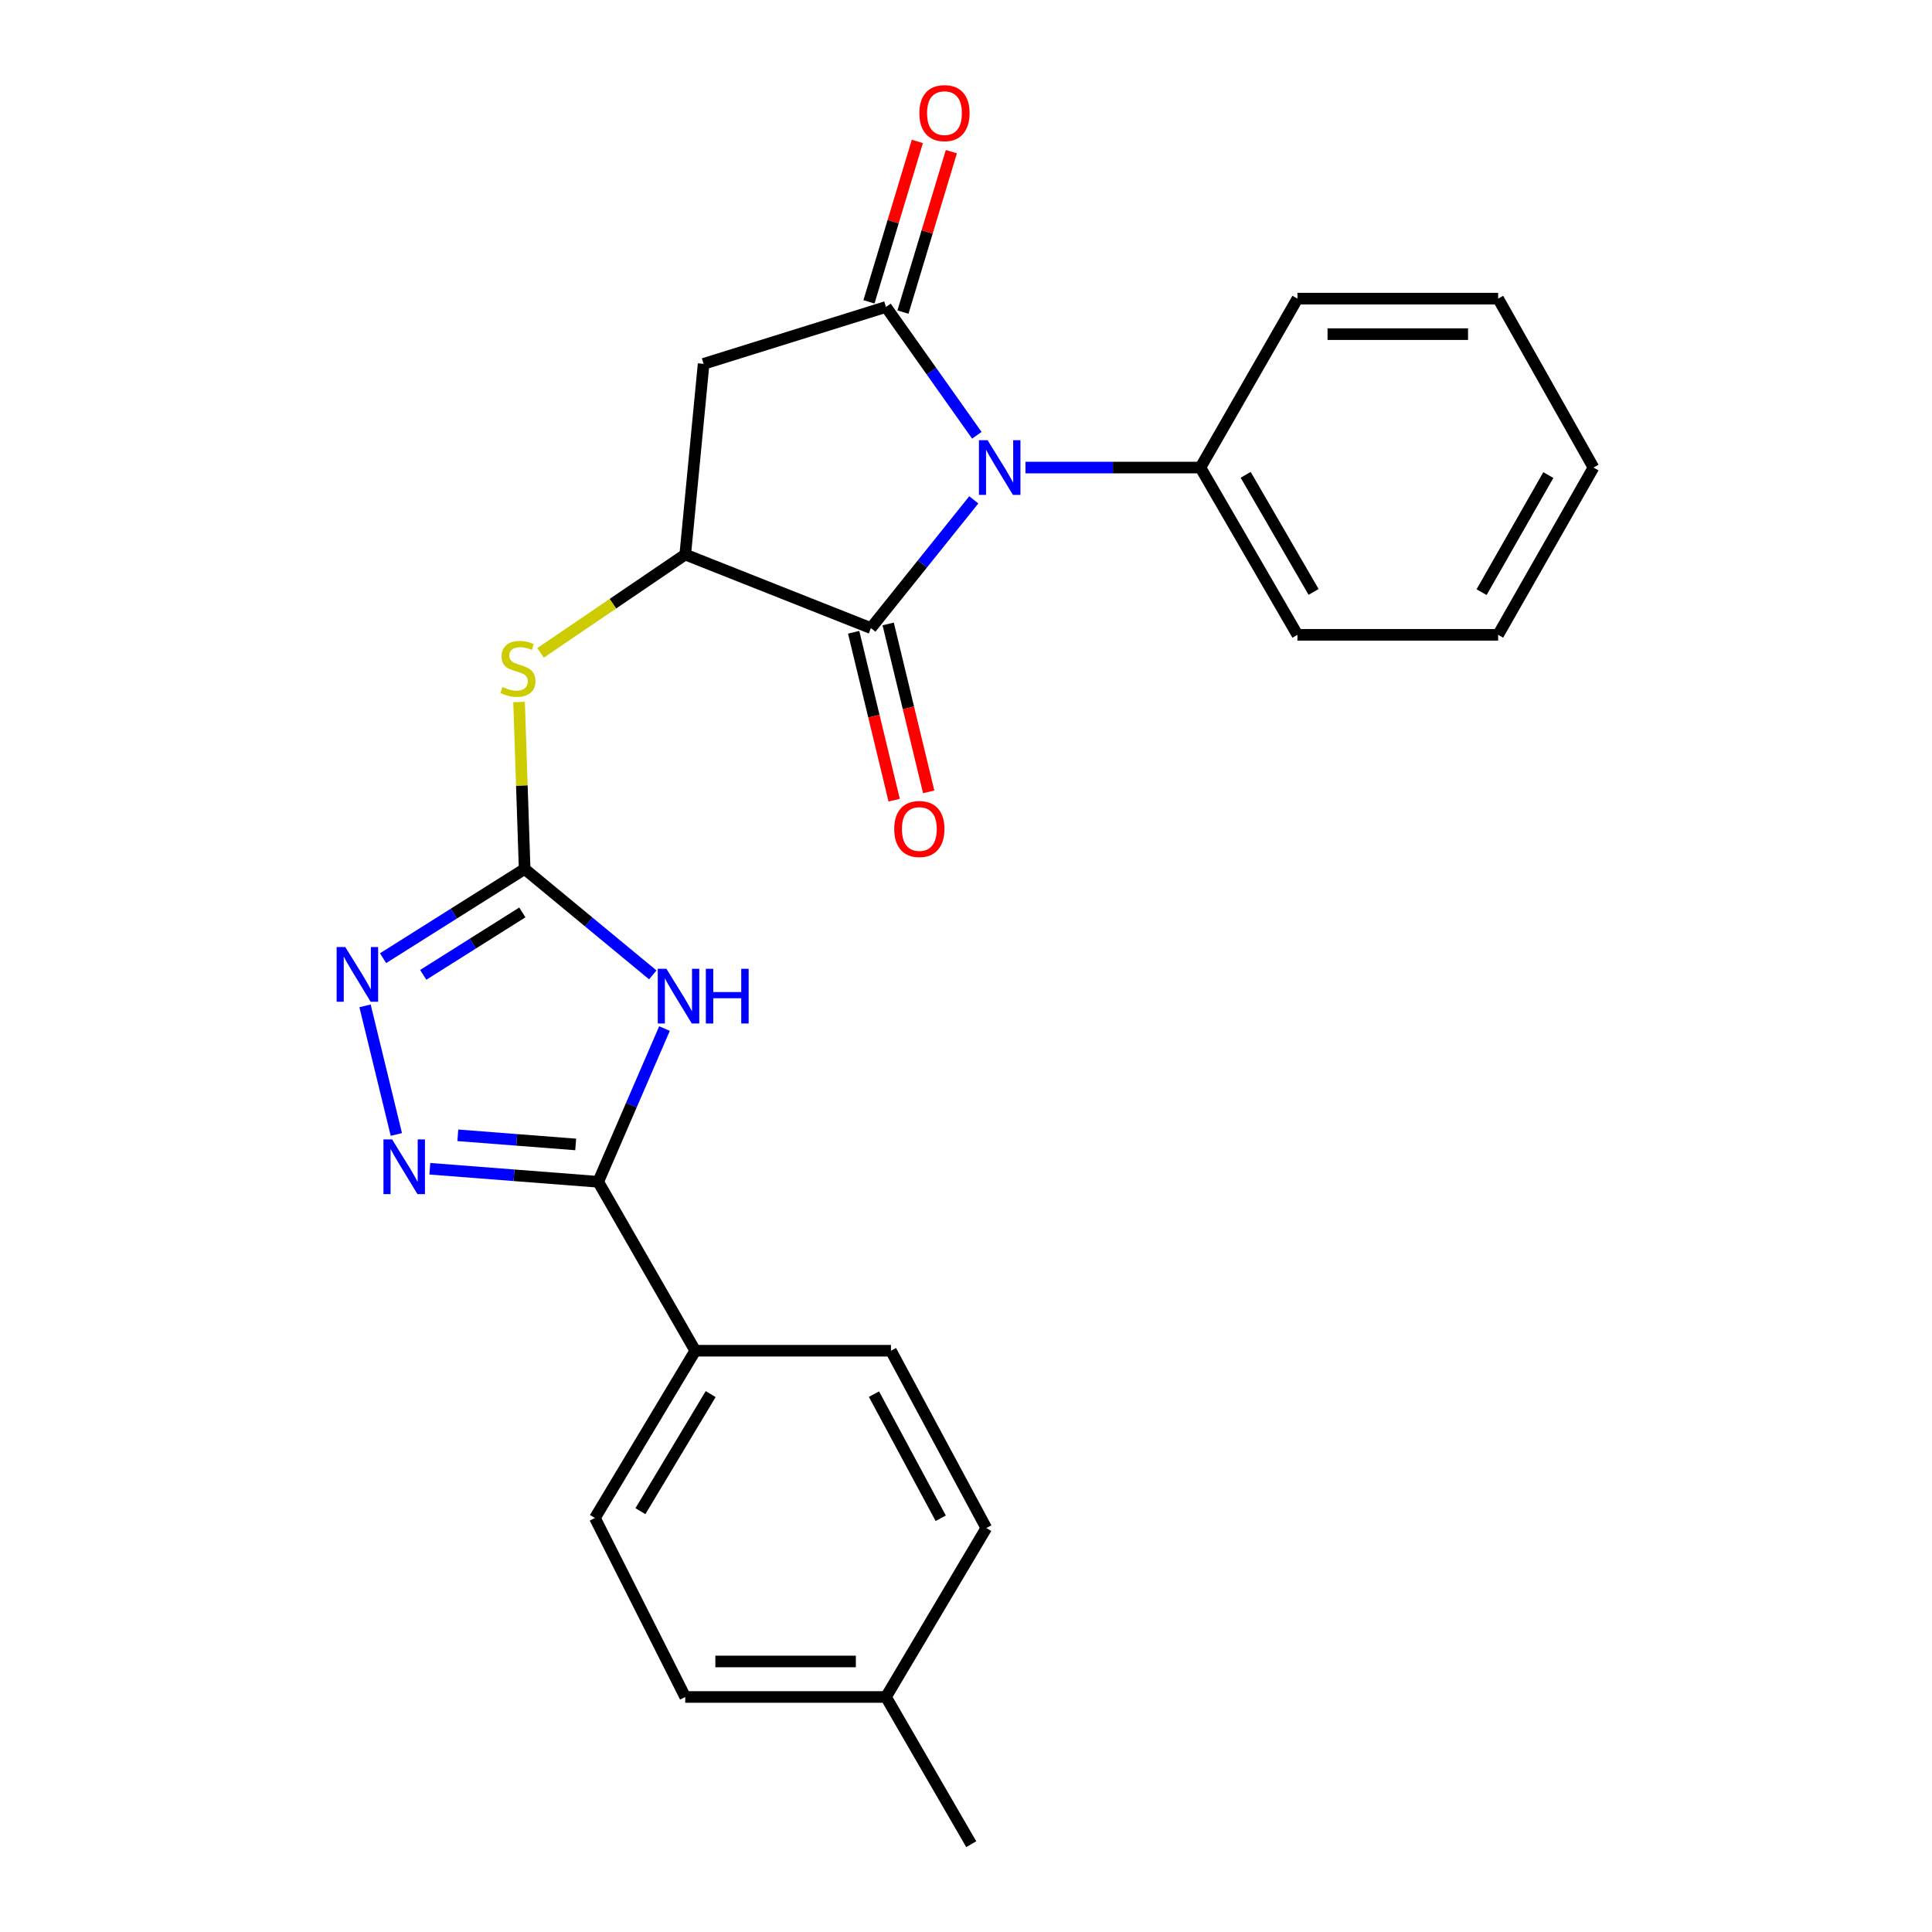 <?xml version='1.0' encoding='iso-8859-1'?>
<svg version='1.1' baseProfile='full'
              xmlns='http://www.w3.org/2000/svg'
                      xmlns:rdkit='http://www.rdkit.org/xml'
                      xmlns:xlink='http://www.w3.org/1999/xlink'
                  xml:space='preserve'
width='1000px' height='1000px' viewBox='0 0 1000 1000'>
<!-- END OF HEADER -->
<rect style='opacity:1.0;fill:#FFFFFF;stroke:none' width='1000' height='1000' x='0' y='0'> </rect>
<path class='bond-0' d='M 505.609,225.302 L 482.092,192.092' style='fill:none;fill-rule:evenodd;stroke:#0000FF;stroke-width:6px;stroke-linecap:butt;stroke-linejoin:miter;stroke-opacity:1' />
<path class='bond-0' d='M 482.092,192.092 L 458.575,158.883' style='fill:none;fill-rule:evenodd;stroke:#000000;stroke-width:6px;stroke-linecap:butt;stroke-linejoin:miter;stroke-opacity:1' />
<path class='bond-2' d='M 504.037,258.717 L 477.411,291.91' style='fill:none;fill-rule:evenodd;stroke:#0000FF;stroke-width:6px;stroke-linecap:butt;stroke-linejoin:miter;stroke-opacity:1' />
<path class='bond-2' d='M 477.411,291.91 L 450.784,325.104' style='fill:none;fill-rule:evenodd;stroke:#000000;stroke-width:6px;stroke-linecap:butt;stroke-linejoin:miter;stroke-opacity:1' />
<path class='bond-11' d='M 530.777,242.008 L 576.051,242.008' style='fill:none;fill-rule:evenodd;stroke:#0000FF;stroke-width:6px;stroke-linecap:butt;stroke-linejoin:miter;stroke-opacity:1' />
<path class='bond-11' d='M 576.051,242.008 L 621.324,242.008' style='fill:none;fill-rule:evenodd;stroke:#000000;stroke-width:6px;stroke-linecap:butt;stroke-linejoin:miter;stroke-opacity:1' />
<path class='bond-8' d='M 458.575,158.883 L 364.187,188.33' style='fill:none;fill-rule:evenodd;stroke:#000000;stroke-width:6px;stroke-linecap:butt;stroke-linejoin:miter;stroke-opacity:1' />
<path class='bond-12' d='M 467.373,161.536 L 479.895,120.021' style='fill:none;fill-rule:evenodd;stroke:#000000;stroke-width:6px;stroke-linecap:butt;stroke-linejoin:miter;stroke-opacity:1' />
<path class='bond-12' d='M 479.895,120.021 L 492.416,78.506' style='fill:none;fill-rule:evenodd;stroke:#FF0000;stroke-width:6px;stroke-linecap:butt;stroke-linejoin:miter;stroke-opacity:1' />
<path class='bond-12' d='M 449.777,156.229 L 462.298,114.714' style='fill:none;fill-rule:evenodd;stroke:#000000;stroke-width:6px;stroke-linecap:butt;stroke-linejoin:miter;stroke-opacity:1' />
<path class='bond-12' d='M 462.298,114.714 L 474.819,73.198' style='fill:none;fill-rule:evenodd;stroke:#FF0000;stroke-width:6px;stroke-linecap:butt;stroke-linejoin:miter;stroke-opacity:1' />
<path class='bond-1' d='M 337.876,504.595 L 304.715,477.191' style='fill:none;fill-rule:evenodd;stroke:#0000FF;stroke-width:6px;stroke-linecap:butt;stroke-linejoin:miter;stroke-opacity:1' />
<path class='bond-1' d='M 304.715,477.191 L 271.555,449.787' style='fill:none;fill-rule:evenodd;stroke:#000000;stroke-width:6px;stroke-linecap:butt;stroke-linejoin:miter;stroke-opacity:1' />
<path class='bond-4' d='M 343.941,532.383 L 326.786,572.041' style='fill:none;fill-rule:evenodd;stroke:#0000FF;stroke-width:6px;stroke-linecap:butt;stroke-linejoin:miter;stroke-opacity:1' />
<path class='bond-4' d='M 326.786,572.041 L 309.631,611.699' style='fill:none;fill-rule:evenodd;stroke:#000000;stroke-width:6px;stroke-linecap:butt;stroke-linejoin:miter;stroke-opacity:1' />
<path class='bond-6' d='M 450.784,325.104 L 354.681,287.028' style='fill:none;fill-rule:evenodd;stroke:#000000;stroke-width:6px;stroke-linecap:butt;stroke-linejoin:miter;stroke-opacity:1' />
<path class='bond-13' d='M 441.851,327.259 L 452.335,370.715' style='fill:none;fill-rule:evenodd;stroke:#000000;stroke-width:6px;stroke-linecap:butt;stroke-linejoin:miter;stroke-opacity:1' />
<path class='bond-13' d='M 452.335,370.715 L 462.819,414.171' style='fill:none;fill-rule:evenodd;stroke:#FF0000;stroke-width:6px;stroke-linecap:butt;stroke-linejoin:miter;stroke-opacity:1' />
<path class='bond-13' d='M 459.718,322.948 L 470.202,366.405' style='fill:none;fill-rule:evenodd;stroke:#000000;stroke-width:6px;stroke-linecap:butt;stroke-linejoin:miter;stroke-opacity:1' />
<path class='bond-13' d='M 470.202,366.405 L 480.686,409.861' style='fill:none;fill-rule:evenodd;stroke:#FF0000;stroke-width:6px;stroke-linecap:butt;stroke-linejoin:miter;stroke-opacity:1' />
<path class='bond-3' d='M 271.555,449.787 L 270.111,406.574' style='fill:none;fill-rule:evenodd;stroke:#000000;stroke-width:6px;stroke-linecap:butt;stroke-linejoin:miter;stroke-opacity:1' />
<path class='bond-3' d='M 270.111,406.574 L 268.667,363.361' style='fill:none;fill-rule:evenodd;stroke:#CCCC00;stroke-width:6px;stroke-linecap:butt;stroke-linejoin:miter;stroke-opacity:1' />
<path class='bond-7' d='M 271.555,449.787 L 234.915,472.871' style='fill:none;fill-rule:evenodd;stroke:#000000;stroke-width:6px;stroke-linecap:butt;stroke-linejoin:miter;stroke-opacity:1' />
<path class='bond-7' d='M 234.915,472.871 L 198.276,495.955' style='fill:none;fill-rule:evenodd;stroke:#0000FF;stroke-width:6px;stroke-linecap:butt;stroke-linejoin:miter;stroke-opacity:1' />
<path class='bond-7' d='M 270.36,472.263 L 244.713,488.421' style='fill:none;fill-rule:evenodd;stroke:#000000;stroke-width:6px;stroke-linecap:butt;stroke-linejoin:miter;stroke-opacity:1' />
<path class='bond-7' d='M 244.713,488.421 L 219.065,504.58' style='fill:none;fill-rule:evenodd;stroke:#0000FF;stroke-width:6px;stroke-linecap:butt;stroke-linejoin:miter;stroke-opacity:1' />
<path class='bond-10' d='M 309.631,611.699 L 359.868,699.134' style='fill:none;fill-rule:evenodd;stroke:#000000;stroke-width:6px;stroke-linecap:butt;stroke-linejoin:miter;stroke-opacity:1' />
<path class='bond-27' d='M 309.631,611.699 L 266.053,608.322' style='fill:none;fill-rule:evenodd;stroke:#000000;stroke-width:6px;stroke-linecap:butt;stroke-linejoin:miter;stroke-opacity:1' />
<path class='bond-27' d='M 266.053,608.322 L 222.476,604.946' style='fill:none;fill-rule:evenodd;stroke:#0000FF;stroke-width:6px;stroke-linecap:butt;stroke-linejoin:miter;stroke-opacity:1' />
<path class='bond-27' d='M 297.977,592.362 L 267.473,589.998' style='fill:none;fill-rule:evenodd;stroke:#000000;stroke-width:6px;stroke-linecap:butt;stroke-linejoin:miter;stroke-opacity:1' />
<path class='bond-27' d='M 267.473,589.998 L 236.969,587.634' style='fill:none;fill-rule:evenodd;stroke:#0000FF;stroke-width:6px;stroke-linecap:butt;stroke-linejoin:miter;stroke-opacity:1' />
<path class='bond-5' d='M 205.148,587.196 L 188.944,520.625' style='fill:none;fill-rule:evenodd;stroke:#0000FF;stroke-width:6px;stroke-linecap:butt;stroke-linejoin:miter;stroke-opacity:1' />
<path class='bond-9' d='M 354.681,287.028 L 317.231,312.48' style='fill:none;fill-rule:evenodd;stroke:#000000;stroke-width:6px;stroke-linecap:butt;stroke-linejoin:miter;stroke-opacity:1' />
<path class='bond-9' d='M 317.231,312.48 L 279.781,337.932' style='fill:none;fill-rule:evenodd;stroke:#CCCC00;stroke-width:6px;stroke-linecap:butt;stroke-linejoin:miter;stroke-opacity:1' />
<path class='bond-25' d='M 354.681,287.028 L 364.187,188.33' style='fill:none;fill-rule:evenodd;stroke:#000000;stroke-width:6px;stroke-linecap:butt;stroke-linejoin:miter;stroke-opacity:1' />
<path class='bond-14' d='M 359.868,699.134 L 307.926,785.711' style='fill:none;fill-rule:evenodd;stroke:#000000;stroke-width:6px;stroke-linecap:butt;stroke-linejoin:miter;stroke-opacity:1' />
<path class='bond-14' d='M 367.837,721.576 L 331.477,782.18' style='fill:none;fill-rule:evenodd;stroke:#000000;stroke-width:6px;stroke-linecap:butt;stroke-linejoin:miter;stroke-opacity:1' />
<path class='bond-15' d='M 359.868,699.134 L 461.158,699.134' style='fill:none;fill-rule:evenodd;stroke:#000000;stroke-width:6px;stroke-linecap:butt;stroke-linejoin:miter;stroke-opacity:1' />
<path class='bond-19' d='M 621.324,242.008 L 671.551,328.585' style='fill:none;fill-rule:evenodd;stroke:#000000;stroke-width:6px;stroke-linecap:butt;stroke-linejoin:miter;stroke-opacity:1' />
<path class='bond-19' d='M 644.756,245.772 L 679.915,306.376' style='fill:none;fill-rule:evenodd;stroke:#000000;stroke-width:6px;stroke-linecap:butt;stroke-linejoin:miter;stroke-opacity:1' />
<path class='bond-20' d='M 621.324,242.008 L 671.551,154.574' style='fill:none;fill-rule:evenodd;stroke:#000000;stroke-width:6px;stroke-linecap:butt;stroke-linejoin:miter;stroke-opacity:1' />
<path class='bond-17' d='M 307.926,785.711 L 354.681,878.353' style='fill:none;fill-rule:evenodd;stroke:#000000;stroke-width:6px;stroke-linecap:butt;stroke-linejoin:miter;stroke-opacity:1' />
<path class='bond-16' d='M 461.158,699.134 L 510.507,790.918' style='fill:none;fill-rule:evenodd;stroke:#000000;stroke-width:6px;stroke-linecap:butt;stroke-linejoin:miter;stroke-opacity:1' />
<path class='bond-16' d='M 452.373,721.605 L 486.917,785.854' style='fill:none;fill-rule:evenodd;stroke:#000000;stroke-width:6px;stroke-linecap:butt;stroke-linejoin:miter;stroke-opacity:1' />
<path class='bond-18' d='M 510.507,790.918 L 458.575,878.353' style='fill:none;fill-rule:evenodd;stroke:#000000;stroke-width:6px;stroke-linecap:butt;stroke-linejoin:miter;stroke-opacity:1' />
<path class='bond-28' d='M 354.681,878.353 L 458.575,878.353' style='fill:none;fill-rule:evenodd;stroke:#000000;stroke-width:6px;stroke-linecap:butt;stroke-linejoin:miter;stroke-opacity:1' />
<path class='bond-28' d='M 370.265,859.973 L 442.991,859.973' style='fill:none;fill-rule:evenodd;stroke:#000000;stroke-width:6px;stroke-linecap:butt;stroke-linejoin:miter;stroke-opacity:1' />
<path class='bond-21' d='M 458.575,878.353 L 502.706,954.545' style='fill:none;fill-rule:evenodd;stroke:#000000;stroke-width:6px;stroke-linecap:butt;stroke-linejoin:miter;stroke-opacity:1' />
<path class='bond-23' d='M 671.551,328.585 L 775.435,328.585' style='fill:none;fill-rule:evenodd;stroke:#000000;stroke-width:6px;stroke-linecap:butt;stroke-linejoin:miter;stroke-opacity:1' />
<path class='bond-22' d='M 671.551,154.574 L 775.435,154.574' style='fill:none;fill-rule:evenodd;stroke:#000000;stroke-width:6px;stroke-linecap:butt;stroke-linejoin:miter;stroke-opacity:1' />
<path class='bond-22' d='M 687.134,172.953 L 759.853,172.953' style='fill:none;fill-rule:evenodd;stroke:#000000;stroke-width:6px;stroke-linecap:butt;stroke-linejoin:miter;stroke-opacity:1' />
<path class='bond-24' d='M 775.435,154.574 L 824.784,242.008' style='fill:none;fill-rule:evenodd;stroke:#000000;stroke-width:6px;stroke-linecap:butt;stroke-linejoin:miter;stroke-opacity:1' />
<path class='bond-26' d='M 775.435,328.585 L 824.784,242.008' style='fill:none;fill-rule:evenodd;stroke:#000000;stroke-width:6px;stroke-linecap:butt;stroke-linejoin:miter;stroke-opacity:1' />
<path class='bond-26' d='M 766.87,306.497 L 801.414,245.893' style='fill:none;fill-rule:evenodd;stroke:#000000;stroke-width:6px;stroke-linecap:butt;stroke-linejoin:miter;stroke-opacity:1' />
<path  class='atom-0' d='M 511.18 227.848
L 520.46 242.848
Q 521.38 244.328, 522.86 247.008
Q 524.34 249.688, 524.42 249.848
L 524.42 227.848
L 528.18 227.848
L 528.18 256.168
L 524.3 256.168
L 514.34 239.768
Q 513.18 237.848, 511.94 235.648
Q 510.74 233.448, 510.38 232.768
L 510.38 256.168
L 506.7 256.168
L 506.7 227.848
L 511.18 227.848
' fill='#0000FF'/>
<path  class='atom-2' d='M 344.939 501.446
L 354.219 516.446
Q 355.139 517.926, 356.619 520.606
Q 358.099 523.286, 358.179 523.446
L 358.179 501.446
L 361.939 501.446
L 361.939 529.766
L 358.059 529.766
L 348.099 513.366
Q 346.939 511.446, 345.699 509.246
Q 344.499 507.046, 344.139 506.366
L 344.139 529.766
L 340.459 529.766
L 340.459 501.446
L 344.939 501.446
' fill='#0000FF'/>
<path  class='atom-2' d='M 365.339 501.446
L 369.179 501.446
L 369.179 513.486
L 383.659 513.486
L 383.659 501.446
L 387.499 501.446
L 387.499 529.766
L 383.659 529.766
L 383.659 516.686
L 369.179 516.686
L 369.179 529.766
L 365.339 529.766
L 365.339 501.446
' fill='#0000FF'/>
<path  class='atom-6' d='M 202.958 589.758
L 212.238 604.758
Q 213.158 606.238, 214.638 608.918
Q 216.118 611.598, 216.198 611.758
L 216.198 589.758
L 219.958 589.758
L 219.958 618.078
L 216.078 618.078
L 206.118 601.678
Q 204.958 599.758, 203.718 597.558
Q 202.518 595.358, 202.158 594.678
L 202.158 618.078
L 198.478 618.078
L 198.478 589.758
L 202.958 589.758
' fill='#0000FF'/>
<path  class='atom-8' d='M 178.718 490.173
L 187.998 505.173
Q 188.918 506.653, 190.398 509.333
Q 191.878 512.013, 191.958 512.173
L 191.958 490.173
L 195.718 490.173
L 195.718 518.493
L 191.838 518.493
L 181.878 502.093
Q 180.718 500.173, 179.478 497.973
Q 178.278 495.773, 177.918 495.093
L 177.918 518.493
L 174.238 518.493
L 174.238 490.173
L 178.718 490.173
' fill='#0000FF'/>
<path  class='atom-10' d='M 260.083 355.602
Q 260.403 355.722, 261.723 356.282
Q 263.043 356.842, 264.483 357.202
Q 265.963 357.522, 267.403 357.522
Q 270.083 357.522, 271.643 356.242
Q 273.203 354.922, 273.203 352.642
Q 273.203 351.082, 272.403 350.122
Q 271.643 349.162, 270.443 348.642
Q 269.243 348.122, 267.243 347.522
Q 264.723 346.762, 263.203 346.042
Q 261.723 345.322, 260.643 343.802
Q 259.603 342.282, 259.603 339.722
Q 259.603 336.162, 262.003 333.962
Q 264.443 331.762, 269.243 331.762
Q 272.523 331.762, 276.243 333.322
L 275.323 336.402
Q 271.923 335.002, 269.363 335.002
Q 266.603 335.002, 265.083 336.162
Q 263.563 337.282, 263.603 339.242
Q 263.603 340.762, 264.363 341.682
Q 265.163 342.602, 266.283 343.122
Q 267.443 343.642, 269.363 344.242
Q 271.923 345.042, 273.443 345.842
Q 274.963 346.642, 276.043 348.282
Q 277.163 349.882, 277.163 352.642
Q 277.163 356.562, 274.523 358.682
Q 271.923 360.762, 267.563 360.762
Q 265.043 360.762, 263.123 360.202
Q 261.243 359.682, 259.003 358.762
L 260.083 355.602
' fill='#CCCC00'/>
<path  class='atom-13' d='M 475.86 58.55
Q 475.86 51.75, 479.22 47.95
Q 482.58 44.15, 488.86 44.15
Q 495.14 44.15, 498.5 47.95
Q 501.86 51.75, 501.86 58.55
Q 501.86 65.43, 498.46 69.35
Q 495.06 73.23, 488.86 73.23
Q 482.62 73.23, 479.22 69.35
Q 475.86 65.47, 475.86 58.55
M 488.86 70.03
Q 493.18 70.03, 495.5 67.15
Q 497.86 64.23, 497.86 58.55
Q 497.86 52.99, 495.5 50.19
Q 493.18 47.35, 488.86 47.35
Q 484.54 47.35, 482.18 50.15
Q 479.86 52.95, 479.86 58.55
Q 479.86 64.27, 482.18 67.15
Q 484.54 70.03, 488.86 70.03
' fill='#FF0000'/>
<path  class='atom-14' d='M 462.852 429.088
Q 462.852 422.288, 466.212 418.488
Q 469.572 414.688, 475.852 414.688
Q 482.132 414.688, 485.492 418.488
Q 488.852 422.288, 488.852 429.088
Q 488.852 435.968, 485.452 439.888
Q 482.052 443.768, 475.852 443.768
Q 469.612 443.768, 466.212 439.888
Q 462.852 436.008, 462.852 429.088
M 475.852 440.568
Q 480.172 440.568, 482.492 437.688
Q 484.852 434.768, 484.852 429.088
Q 484.852 423.528, 482.492 420.728
Q 480.172 417.888, 475.852 417.888
Q 471.532 417.888, 469.172 420.688
Q 466.852 423.488, 466.852 429.088
Q 466.852 434.808, 469.172 437.688
Q 471.532 440.568, 475.852 440.568
' fill='#FF0000'/>
</svg>
